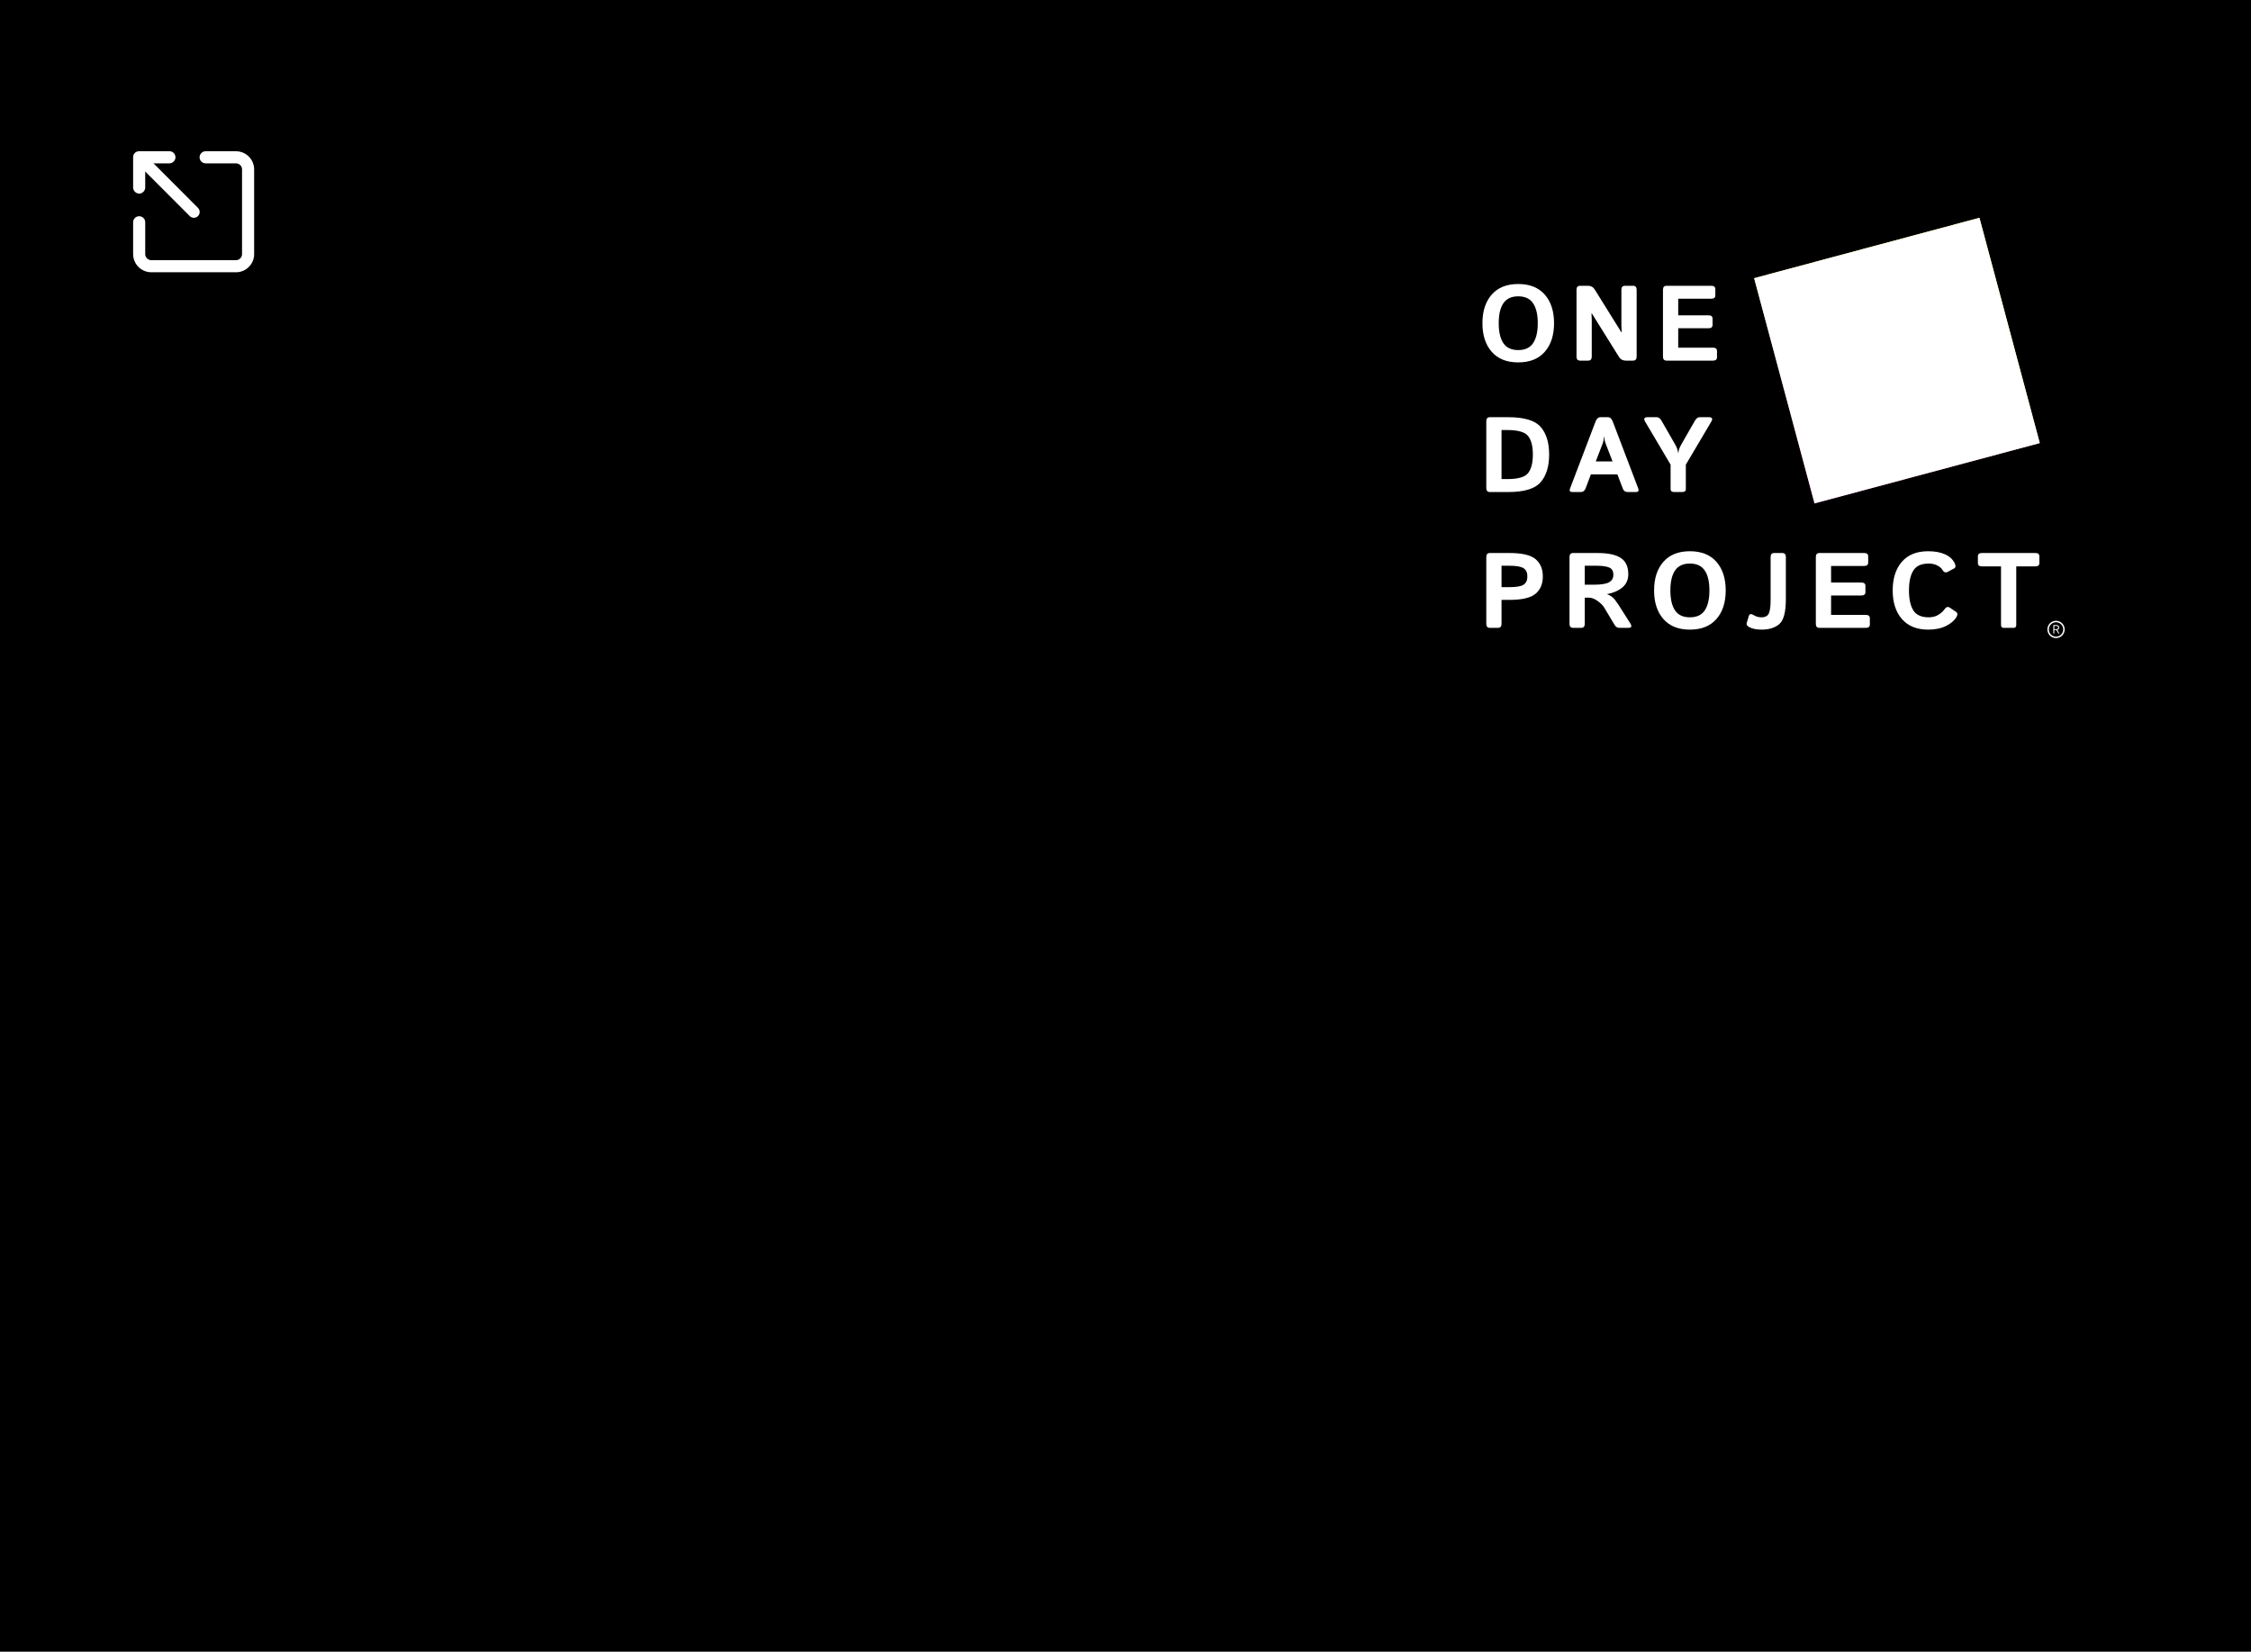 <svg xmlns="http://www.w3.org/2000/svg" fill="none" viewBox="0 0 372 273" height="273" width="372">
<rect fill="black" height="273" width="372"></rect>
<path fill="white" d="M39 27C39.265 27 39.52 27.105 39.707 27.293C39.895 27.48 40 27.735 40 28V42C40 42.265 39.895 42.52 39.707 42.707C39.52 42.895 39.265 43 39 43H25C24.735 43 24.48 42.895 24.293 42.707C24.105 42.52 24 42.265 24 42V36.737C24 36.472 23.895 36.217 23.707 36.03C23.52 35.842 23.265 35.737 23 35.737C22.735 35.737 22.48 35.842 22.293 36.03C22.105 36.217 22 36.472 22 36.737V42C22 42.796 22.316 43.559 22.879 44.121C23.441 44.684 24.204 45 25 45H39C39.796 45 40.559 44.684 41.121 44.121C41.684 43.559 42 42.796 42 42V28C42 27.204 41.684 26.441 41.121 25.879C40.559 25.316 39.796 25 39 25H33.983C33.718 25 33.463 25.105 33.276 25.293C33.088 25.48 32.983 25.735 32.983 26C32.983 26.265 33.088 26.52 33.276 26.707C33.463 26.895 33.718 27 33.983 27H39Z" clip-rule="evenodd" fill-rule="evenodd"></path>
<path fill="white" d="M22.589 25.572C22.409 25.753 22.308 25.997 22.308 26.252C22.308 26.507 22.409 26.752 22.589 26.932L31.361 35.718C31.45 35.807 31.556 35.878 31.672 35.926C31.789 35.974 31.914 35.999 32.04 35.999C32.166 35.999 32.291 35.974 32.407 35.926C32.524 35.878 32.63 35.807 32.719 35.718C32.899 35.538 33 35.293 33 35.038C33 34.783 32.899 34.538 32.719 34.358L23.946 25.572C23.766 25.392 23.522 25.291 23.267 25.291C23.013 25.291 22.769 25.392 22.589 25.572Z" clip-rule="evenodd" fill-rule="evenodd"></path>
<path fill="white" d="M22.96 25C22.43 25 22 25.43 22 25.962V31C22 31.531 22.47 32 23 32C23.53 32 24 31.531 24 31V27H28C28.53 27 29 26.531 29 26C29 25.469 28.57 25 28.04 25H22.96Z" clip-rule="evenodd" fill-rule="evenodd"></path>
<path fill="white" d="M244.986 53.419C244.986 51.435 245.498 49.859 246.522 48.692C247.545 47.525 249.006 46.941 250.904 46.941C252.802 46.941 254.263 47.525 255.287 48.692C256.31 49.859 256.822 51.435 256.822 53.419C256.822 55.404 256.31 56.979 255.287 58.147C254.263 59.314 252.802 59.898 250.904 59.898C249.006 59.898 247.545 59.314 246.522 58.147C245.498 56.979 244.986 55.404 244.986 53.419ZM247.678 53.419C247.678 54.857 247.934 55.959 248.446 56.724C248.963 57.483 249.783 57.862 250.904 57.862C252.026 57.862 252.842 57.483 253.354 56.724C253.872 55.959 254.131 54.857 254.131 53.419C254.131 51.982 253.872 50.883 253.354 50.124C252.842 49.359 252.026 48.977 250.904 48.977C249.783 48.977 248.963 49.359 248.446 50.124C247.934 50.883 247.678 51.982 247.678 53.419Z"></path>
<path fill="white" d="M261.138 59.605C260.736 59.605 260.534 59.389 260.534 58.958V47.881C260.534 47.45 260.736 47.234 261.138 47.234H262.415C262.91 47.234 263.283 47.435 263.536 47.838L267.936 54.903H267.997C267.968 54.558 267.953 54.213 267.953 53.868V47.881C267.953 47.45 268.155 47.234 268.557 47.234H269.869C270.271 47.234 270.472 47.45 270.472 47.881V58.958C270.472 59.389 270.271 59.605 269.869 59.605H268.678C268.183 59.605 267.81 59.404 267.557 59.001L263.071 51.806H263.01C263.039 52.151 263.053 52.496 263.053 52.842V58.958C263.053 59.389 262.852 59.605 262.45 59.605H261.138Z"></path>
<path fill="white" d="M275.427 59.605C275.024 59.605 274.823 59.389 274.823 58.958V47.881C274.823 47.45 275.024 47.234 275.427 47.234H282.829C283.26 47.234 283.476 47.421 283.476 47.795V48.813C283.476 49.187 283.26 49.373 282.829 49.373H277.342V52.117H282.371C282.803 52.117 283.018 52.304 283.018 52.678V53.696C283.018 54.069 282.803 54.256 282.371 54.256H277.342V57.465H283.105C283.536 57.465 283.752 57.652 283.752 58.026V59.044C283.752 59.418 283.536 59.605 283.105 59.605H275.427Z"></path>
<path fill="white" d="M246.228 81.326C245.826 81.326 245.625 81.11 245.625 80.679V69.602C245.625 69.171 245.826 68.955 246.228 68.955H249.239C251.885 68.955 253.673 69.49 254.605 70.559C255.542 71.629 256.011 73.15 256.011 75.123C256.011 77.096 255.542 78.623 254.605 79.704C253.673 80.785 251.885 81.326 249.239 81.326H246.228ZM248.144 79.186H249.075C250.858 79.186 252.011 78.856 252.535 78.194C253.058 77.527 253.32 76.503 253.32 75.123C253.32 73.743 253.058 72.725 252.535 72.069C252.011 71.408 250.858 71.077 249.075 71.077H248.144V79.186Z"></path>
<path fill="white" d="M259.865 81.326C259.451 81.326 259.316 81.136 259.46 80.756L263.687 69.654C263.865 69.188 264.136 68.955 264.498 68.955H265.706C266.068 68.955 266.338 69.188 266.517 69.654L270.744 80.756C270.887 81.136 270.752 81.326 270.338 81.326H268.967C268.587 81.326 268.322 81.127 268.173 80.731L267.293 78.41H262.911L262.031 80.731C261.881 81.127 261.617 81.326 261.237 81.326H259.865ZM263.713 76.27H266.491L265.43 73.527C265.303 73.205 265.225 72.972 265.197 72.828C265.174 72.679 265.148 72.46 265.119 72.173H265.084C265.056 72.46 265.027 72.679 264.998 72.828C264.975 72.972 264.9 73.205 264.774 73.527L263.713 76.27Z"></path>
<path fill="white" d="M271.88 69.697C271.587 69.202 271.722 68.955 272.286 68.955H273.795C274.094 68.955 274.359 69.153 274.589 69.55L276.427 72.751C276.478 72.837 276.631 73.107 276.884 73.562C277.137 74.01 277.284 74.447 277.324 74.873H277.358C277.399 74.447 277.545 74.01 277.798 73.562C278.051 73.107 278.204 72.837 278.255 72.751L280.093 69.55C280.323 69.153 280.588 68.955 280.887 68.955H282.396C282.96 68.955 283.095 69.202 282.802 69.697L278.601 76.797V80.851C278.601 81.168 278.399 81.326 277.997 81.326H276.685C276.283 81.326 276.082 81.168 276.082 80.851V76.797L271.88 69.697Z"></path>
<path fill="white" d="M246.228 103.774C245.826 103.774 245.625 103.558 245.625 103.127V92.05C245.625 91.619 245.826 91.403 246.228 91.403H249.455C251.525 91.403 252.96 91.74 253.76 92.412C254.565 93.085 254.967 94.04 254.967 95.276C254.967 96.513 254.565 97.468 253.76 98.141C252.96 98.813 251.525 99.15 249.455 99.15H248.144V103.127C248.144 103.558 247.942 103.774 247.54 103.774H246.228ZM248.144 97.045H249.446C250.596 97.045 251.379 96.91 251.793 96.639C252.207 96.363 252.414 95.909 252.414 95.276C252.414 94.644 252.207 94.192 251.793 93.922C251.379 93.646 250.596 93.508 249.446 93.508H248.144V97.045Z"></path>
<path fill="white" d="M259.982 103.774C259.579 103.774 259.378 103.558 259.378 103.127V92.05C259.378 91.619 259.579 91.403 259.982 91.403H263.976C265.753 91.403 267.05 91.679 267.866 92.231C268.683 92.778 269.091 93.669 269.091 94.906C269.091 95.826 268.761 96.559 268.099 97.105C267.438 97.652 266.598 98.014 265.58 98.192V98.21C266.132 98.417 266.549 98.704 266.831 99.072C267.113 99.44 267.343 99.762 267.521 100.038L269.419 103.032C269.736 103.527 269.626 103.774 269.091 103.774H267.59C267.274 103.774 267.015 103.604 266.814 103.265L265.071 100.358C264.882 100.047 264.534 99.708 264.028 99.34C263.527 98.966 263.03 98.779 262.535 98.779H261.897V103.127C261.897 103.558 261.695 103.774 261.293 103.774H259.982ZM261.897 96.639H263.441C264.591 96.639 265.408 96.51 265.891 96.251C266.38 95.987 266.624 95.57 266.624 95C266.624 94.379 266.388 93.977 265.917 93.793C265.451 93.603 264.764 93.508 263.855 93.508H261.897V96.639Z"></path>
<path fill="white" d="M273.355 97.588C273.355 95.604 273.867 94.028 274.891 92.861C275.914 91.694 277.375 91.11 279.273 91.11C281.171 91.11 282.632 91.694 283.655 92.861C284.679 94.028 285.191 95.604 285.191 97.588C285.191 99.573 284.679 101.148 283.655 102.316C282.632 103.483 281.171 104.067 279.273 104.067C277.375 104.067 275.914 103.483 274.891 102.316C273.867 101.148 273.355 99.573 273.355 97.588ZM276.047 97.588C276.047 99.026 276.303 100.128 276.814 100.892C277.332 101.652 278.152 102.031 279.273 102.031C280.395 102.031 281.211 101.652 281.723 100.892C282.241 100.128 282.499 99.026 282.499 97.588C282.499 96.151 282.241 95.052 281.723 94.293C281.211 93.528 280.395 93.146 279.273 93.146C278.152 93.146 277.332 93.528 276.814 94.293C276.303 95.052 276.047 96.151 276.047 97.588Z"></path>
<path fill="white" d="M289.006 103.61C288.701 103.432 288.586 103.216 288.661 102.963L289.023 101.781C289.127 101.442 289.397 101.407 289.834 101.678C290.208 101.913 290.625 102.031 291.085 102.031C291.718 102.031 292.129 101.813 292.319 101.376C292.514 100.938 292.612 100.211 292.612 99.193V92.05C292.612 91.619 292.813 91.403 293.216 91.403H294.527C294.93 91.403 295.131 91.619 295.131 92.05V99.02C295.131 101.137 294.775 102.509 294.061 103.135C293.354 103.757 292.371 104.067 291.111 104.067C290.231 104.067 289.529 103.915 289.006 103.61Z"></path>
<path fill="white" d="M300.689 103.774C300.286 103.774 300.085 103.558 300.085 103.127V92.05C300.085 91.619 300.286 91.403 300.689 91.403H308.091C308.522 91.403 308.738 91.59 308.738 91.964V92.982C308.738 93.356 308.522 93.543 308.091 93.543H302.604V96.286H307.633C308.065 96.286 308.28 96.473 308.28 96.847V97.865C308.28 98.238 308.065 98.425 307.633 98.425H302.604V101.634H308.367C308.798 101.634 309.014 101.821 309.014 102.195V103.213C309.014 103.587 308.798 103.774 308.367 103.774H300.689Z"></path>
<path fill="white" d="M312.786 97.588C312.786 95.604 313.289 94.028 314.295 92.861C315.302 91.694 316.754 91.11 318.652 91.11C319.745 91.11 320.67 91.279 321.43 91.619C322.189 91.958 322.724 92.45 323.034 93.094C323.241 93.519 323.207 93.807 322.931 93.957L321.895 94.509C321.533 94.704 321.234 94.595 320.998 94.181C320.849 93.916 320.57 93.678 320.161 93.465C319.759 93.252 319.284 93.146 318.738 93.146C317.53 93.146 316.685 93.528 316.202 94.293C315.719 95.052 315.477 96.151 315.477 97.588C315.477 99.026 315.719 100.128 316.202 100.892C316.685 101.652 317.53 102.031 318.738 102.031C319.388 102.031 319.934 101.885 320.377 101.591C320.826 101.298 321.136 101.019 321.309 100.754C321.591 100.323 321.89 100.214 322.206 100.427L323.241 101.117C323.523 101.307 323.552 101.594 323.327 101.979C322.994 102.555 322.422 103.046 321.611 103.455C320.8 103.863 319.814 104.067 318.652 104.067C316.783 104.067 315.336 103.483 314.313 102.316C313.295 101.148 312.786 99.573 312.786 97.588Z"></path>
<path fill="white" d="M327.514 93.612C327.082 93.612 326.867 93.425 326.867 93.051V91.964C326.867 91.59 327.082 91.403 327.514 91.403H336.382C336.813 91.403 337.029 91.59 337.029 91.964V93.051C337.029 93.425 336.813 93.612 336.382 93.612H333.207V103.299C333.207 103.616 333.063 103.774 332.776 103.774H331.12C330.832 103.774 330.688 103.616 330.688 103.299V93.612H327.514Z"></path>
<rect fill="url(#paint0_linear_152_199)" transform="rotate(-15 289.886 45.976)" height="38.548" width="38.548" y="45.976" x="289.886"></rect>
<rect fill="white" transform="rotate(-15 289.886 45.976)" height="38.548" width="38.548" y="45.976" x="289.886"></rect>
<path fill="white" d="M339.779 105.228C340.437 105.228 340.97 104.694 340.97 104.037C340.97 103.379 340.437 102.845 339.779 102.845C339.121 102.845 338.588 103.379 338.588 104.037C338.588 104.694 339.121 105.228 339.779 105.228ZM339.779 105.466C340.569 105.466 341.209 104.826 341.209 104.037C341.209 103.247 340.569 102.607 339.779 102.607C338.99 102.607 338.35 103.247 338.35 104.037C338.35 104.826 338.99 105.466 339.779 105.466Z" clip-rule="evenodd" fill-rule="evenodd"></path>
<path fill="white" d="M340.341 104.702H340.159L339.826 104.134H339.496V104.702H339.333V103.306H339.816C339.916 103.306 340.001 103.323 340.073 103.356C340.145 103.39 340.201 103.437 340.24 103.499C340.279 103.561 340.299 103.634 340.299 103.72C340.299 103.82 340.272 103.904 340.219 103.971C340.166 104.039 340.092 104.086 339.996 104.112L340.341 104.702ZM339.496 103.989H339.805C339.907 103.989 339.986 103.965 340.044 103.917C340.102 103.87 340.131 103.804 340.131 103.72C340.131 103.636 340.102 103.571 340.045 103.523C339.987 103.475 339.907 103.451 339.805 103.451H339.496V103.989Z"></path>
<defs>
<linearGradient gradientUnits="userSpaceOnUse" y2="80.676" x2="281.916" y1="45.976" x1="309.16" id="paint0_linear_152_199">
<stop stop-color="#E7D423"></stop>
<stop stop-color="#8F00A2" offset="1"></stop>
</linearGradient>
</defs>
</svg>

